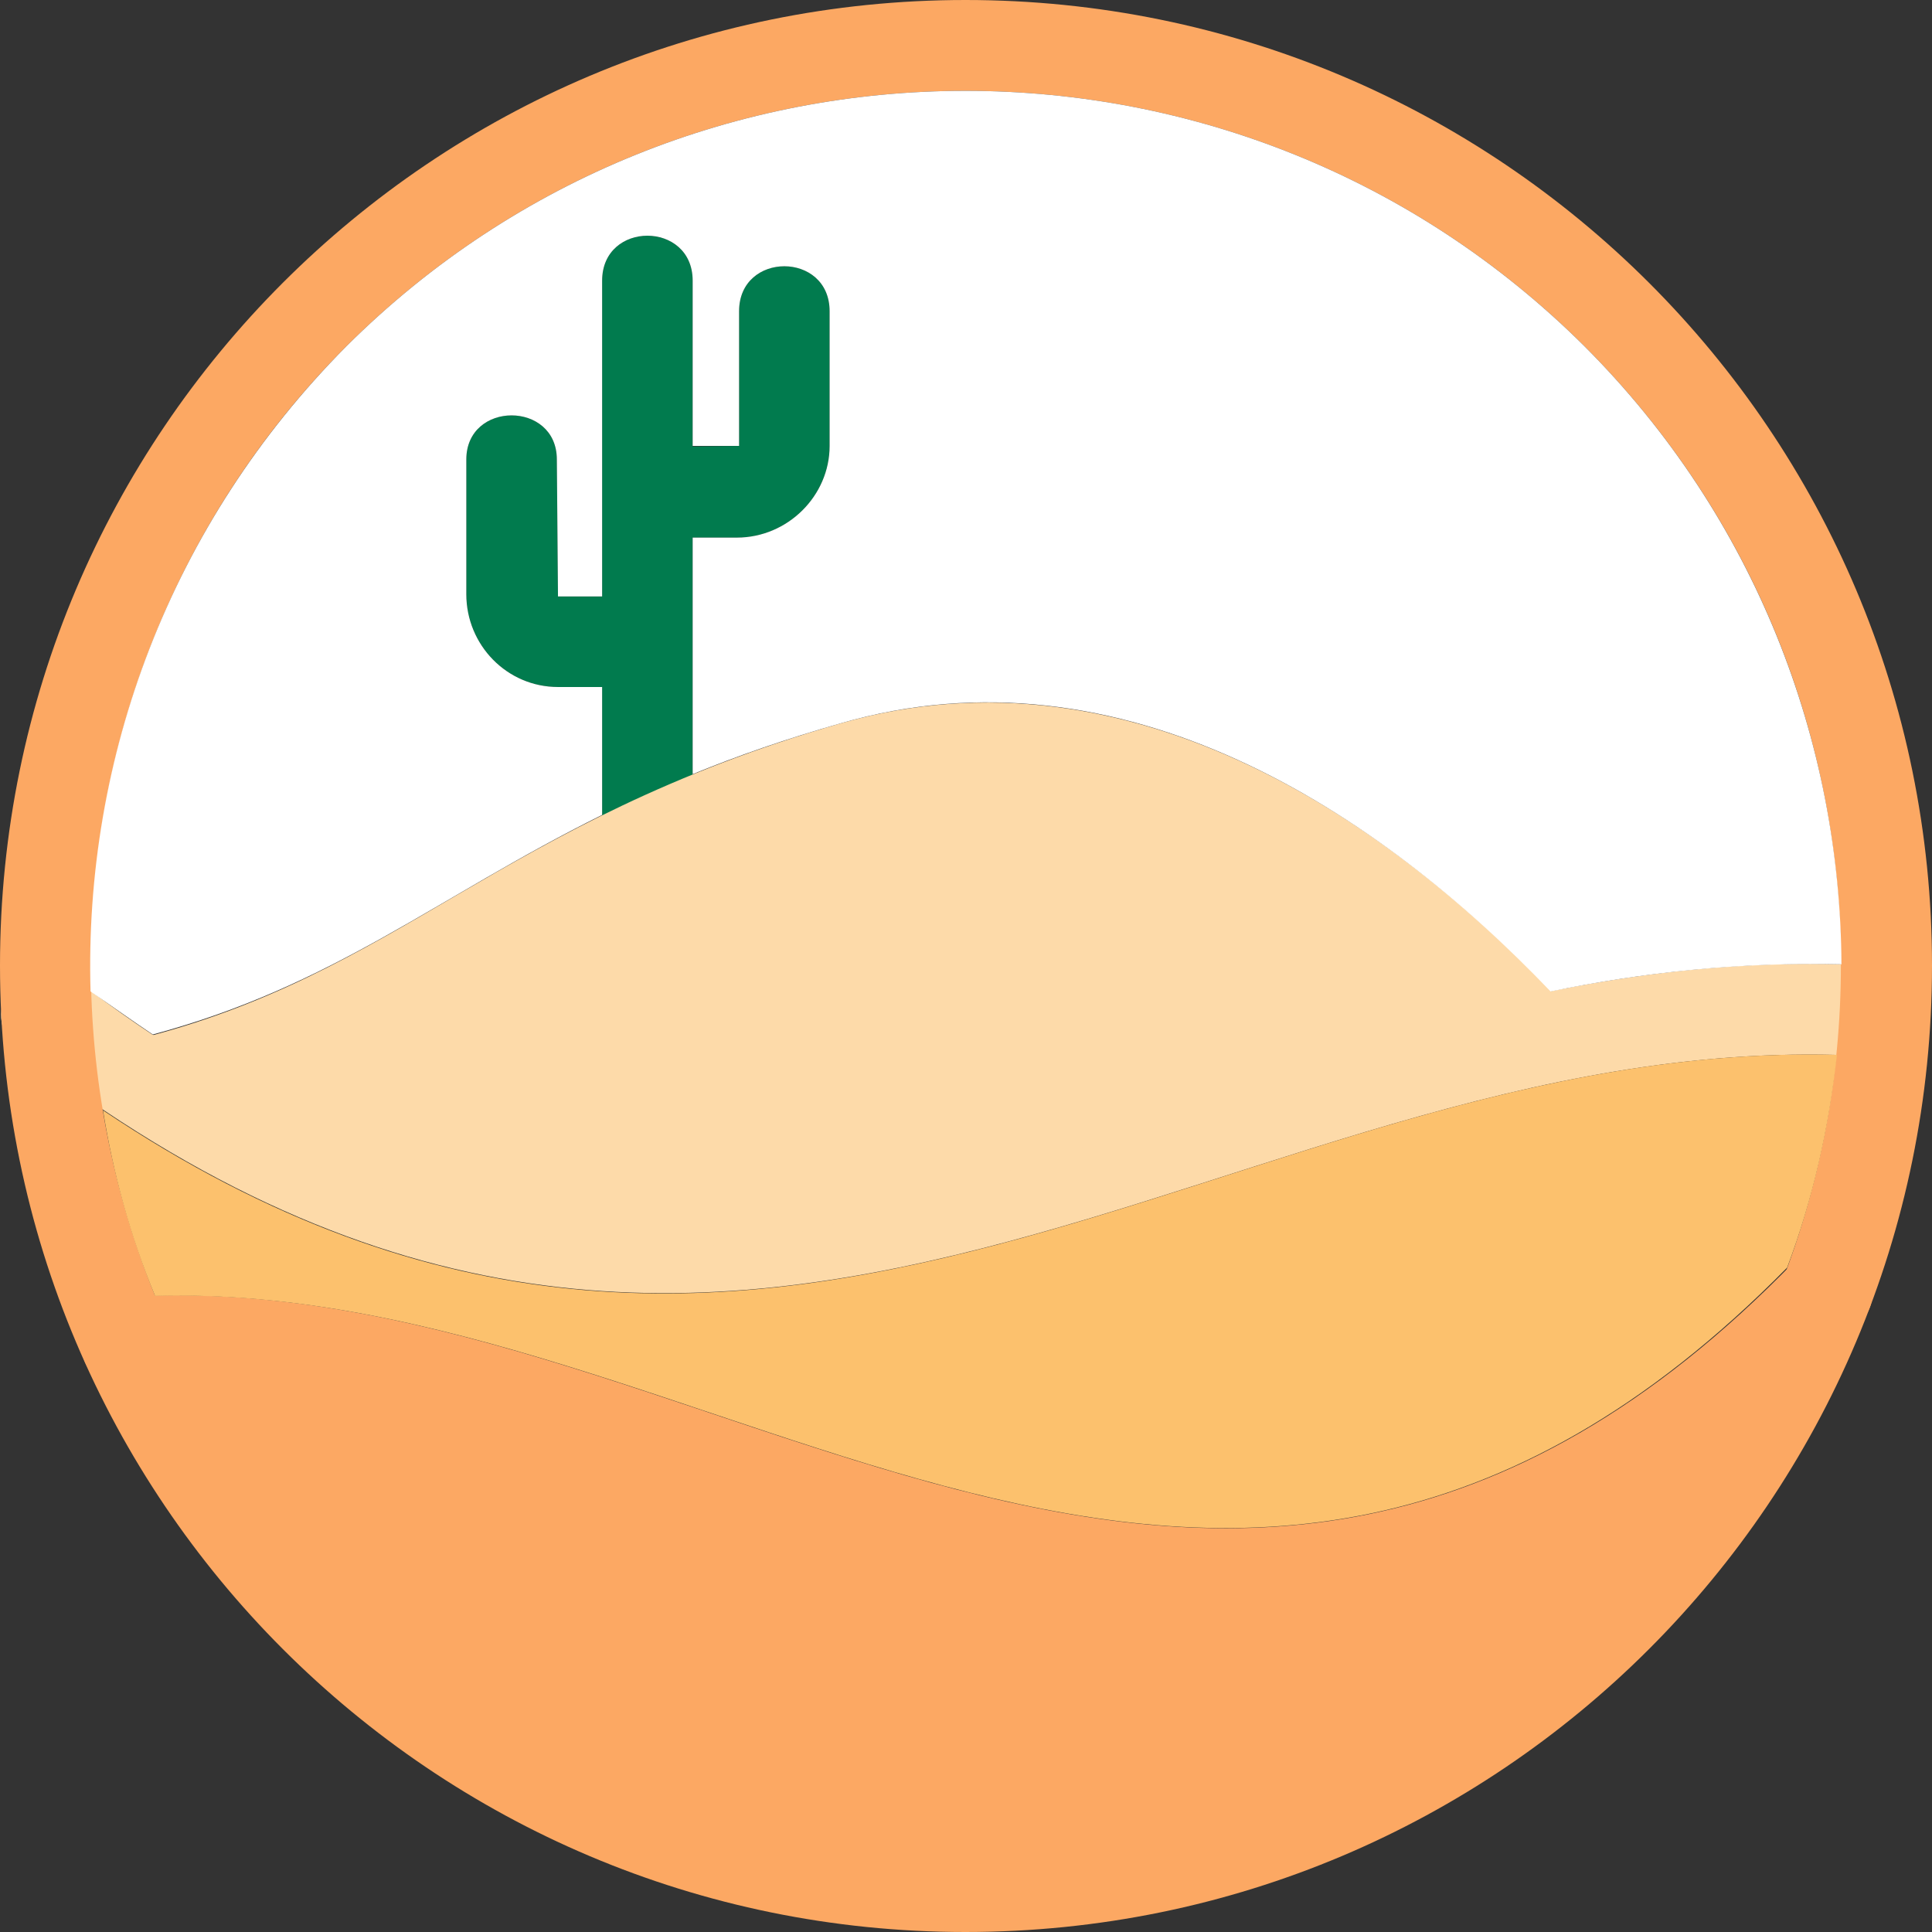 <?xml version="1.0" encoding="UTF-8"?> <svg xmlns="http://www.w3.org/2000/svg" clip-rule="evenodd" fill-rule="evenodd" height="512" image-rendering="optimizeQuality" shape-rendering="geometricPrecision" text-rendering="geometricPrecision" viewBox="0 0 1707 1707" width="512"><rect x="0" y="0" width="1707" height="1707" fill="#333333" stroke="none"/><g id="Layer_x0020_1"><g fill-rule="nonzero"><path d="m612 745c0 53-80 53-80 0v-497c0-53 80-53 80 0z" fill="#017b4e"></path><path d="m572 475c-52 0-52-80 0-80l81-1v-119c0-53 80-53 80 0v119c0 44-37 81-82 81z" fill="#017b4e"></path><path d="m572 527c53 0 53 80 0 80h-79c-45 0-81-37-81-82v-119c0-52 80-52 80 0l1 121z" fill="#017b4e"></path><path d="m1668 854c53 4 47 84-5 80-574-41-998 494-1646-7-42-31 7-95 48-63 608 469 1010-52 1603-10z" fill="#fddaa9"></path><path d="m1386 892c35 39-7 55-59 54-207-3-337 63-563 128-295 85-393-45-626-78-53-7-71-65-20-77 236-58 320-192 625-280 258-74 492 90 643 253z" fill="#fddaa9"></path><path d="m1586 1114c36-38 93 18 57 55-59 61-101 103-158 140 3-2-36 79-62 108-275 310-827 308-1129 6-53-53-85-87-119-150-21-1-41-48-61-47-53 4-58-76-6-80 510-34 963 498 1478-32z" fill="#fca863"></path><path d="m853 0c472 0 854 382 854 853 0 472-382 854-854 854-471 0-853-382-853-854 0-471 382-853 853-853zm547 306c-302-301-792-301-1094 0-301 302-301 792 0 1094 302 302 792 302 1094 0s302-792 0-1094z" fill="#fca863"></path></g><path d="m1623 932c-532-14-940 446-1532 49 9 56 24 111 46 164 496-14 940 485 1442-25 23-61 37-124 44-188z" fill="#fcc16d"></path><path d="m1627 852c-1-197-76-395-227-546-302-301-792-301-1094 0-156 157-232 364-226 570 19 13 37 26 55 38 160-43 250-121 397-194v-113h-39c-45 0-81-37-81-82v-119c0-52 80-52 80 0l1 121h39v-279c0-53 80-53 80 0v146h41v-119c0-53 80-53 80 0v119c0 44-37 81-82 81h-39v209c39-16 82-31 131-45 249-72 476 79 627 237 82-17 167-26 257-24z" fill="#fff"></path></g></svg> 